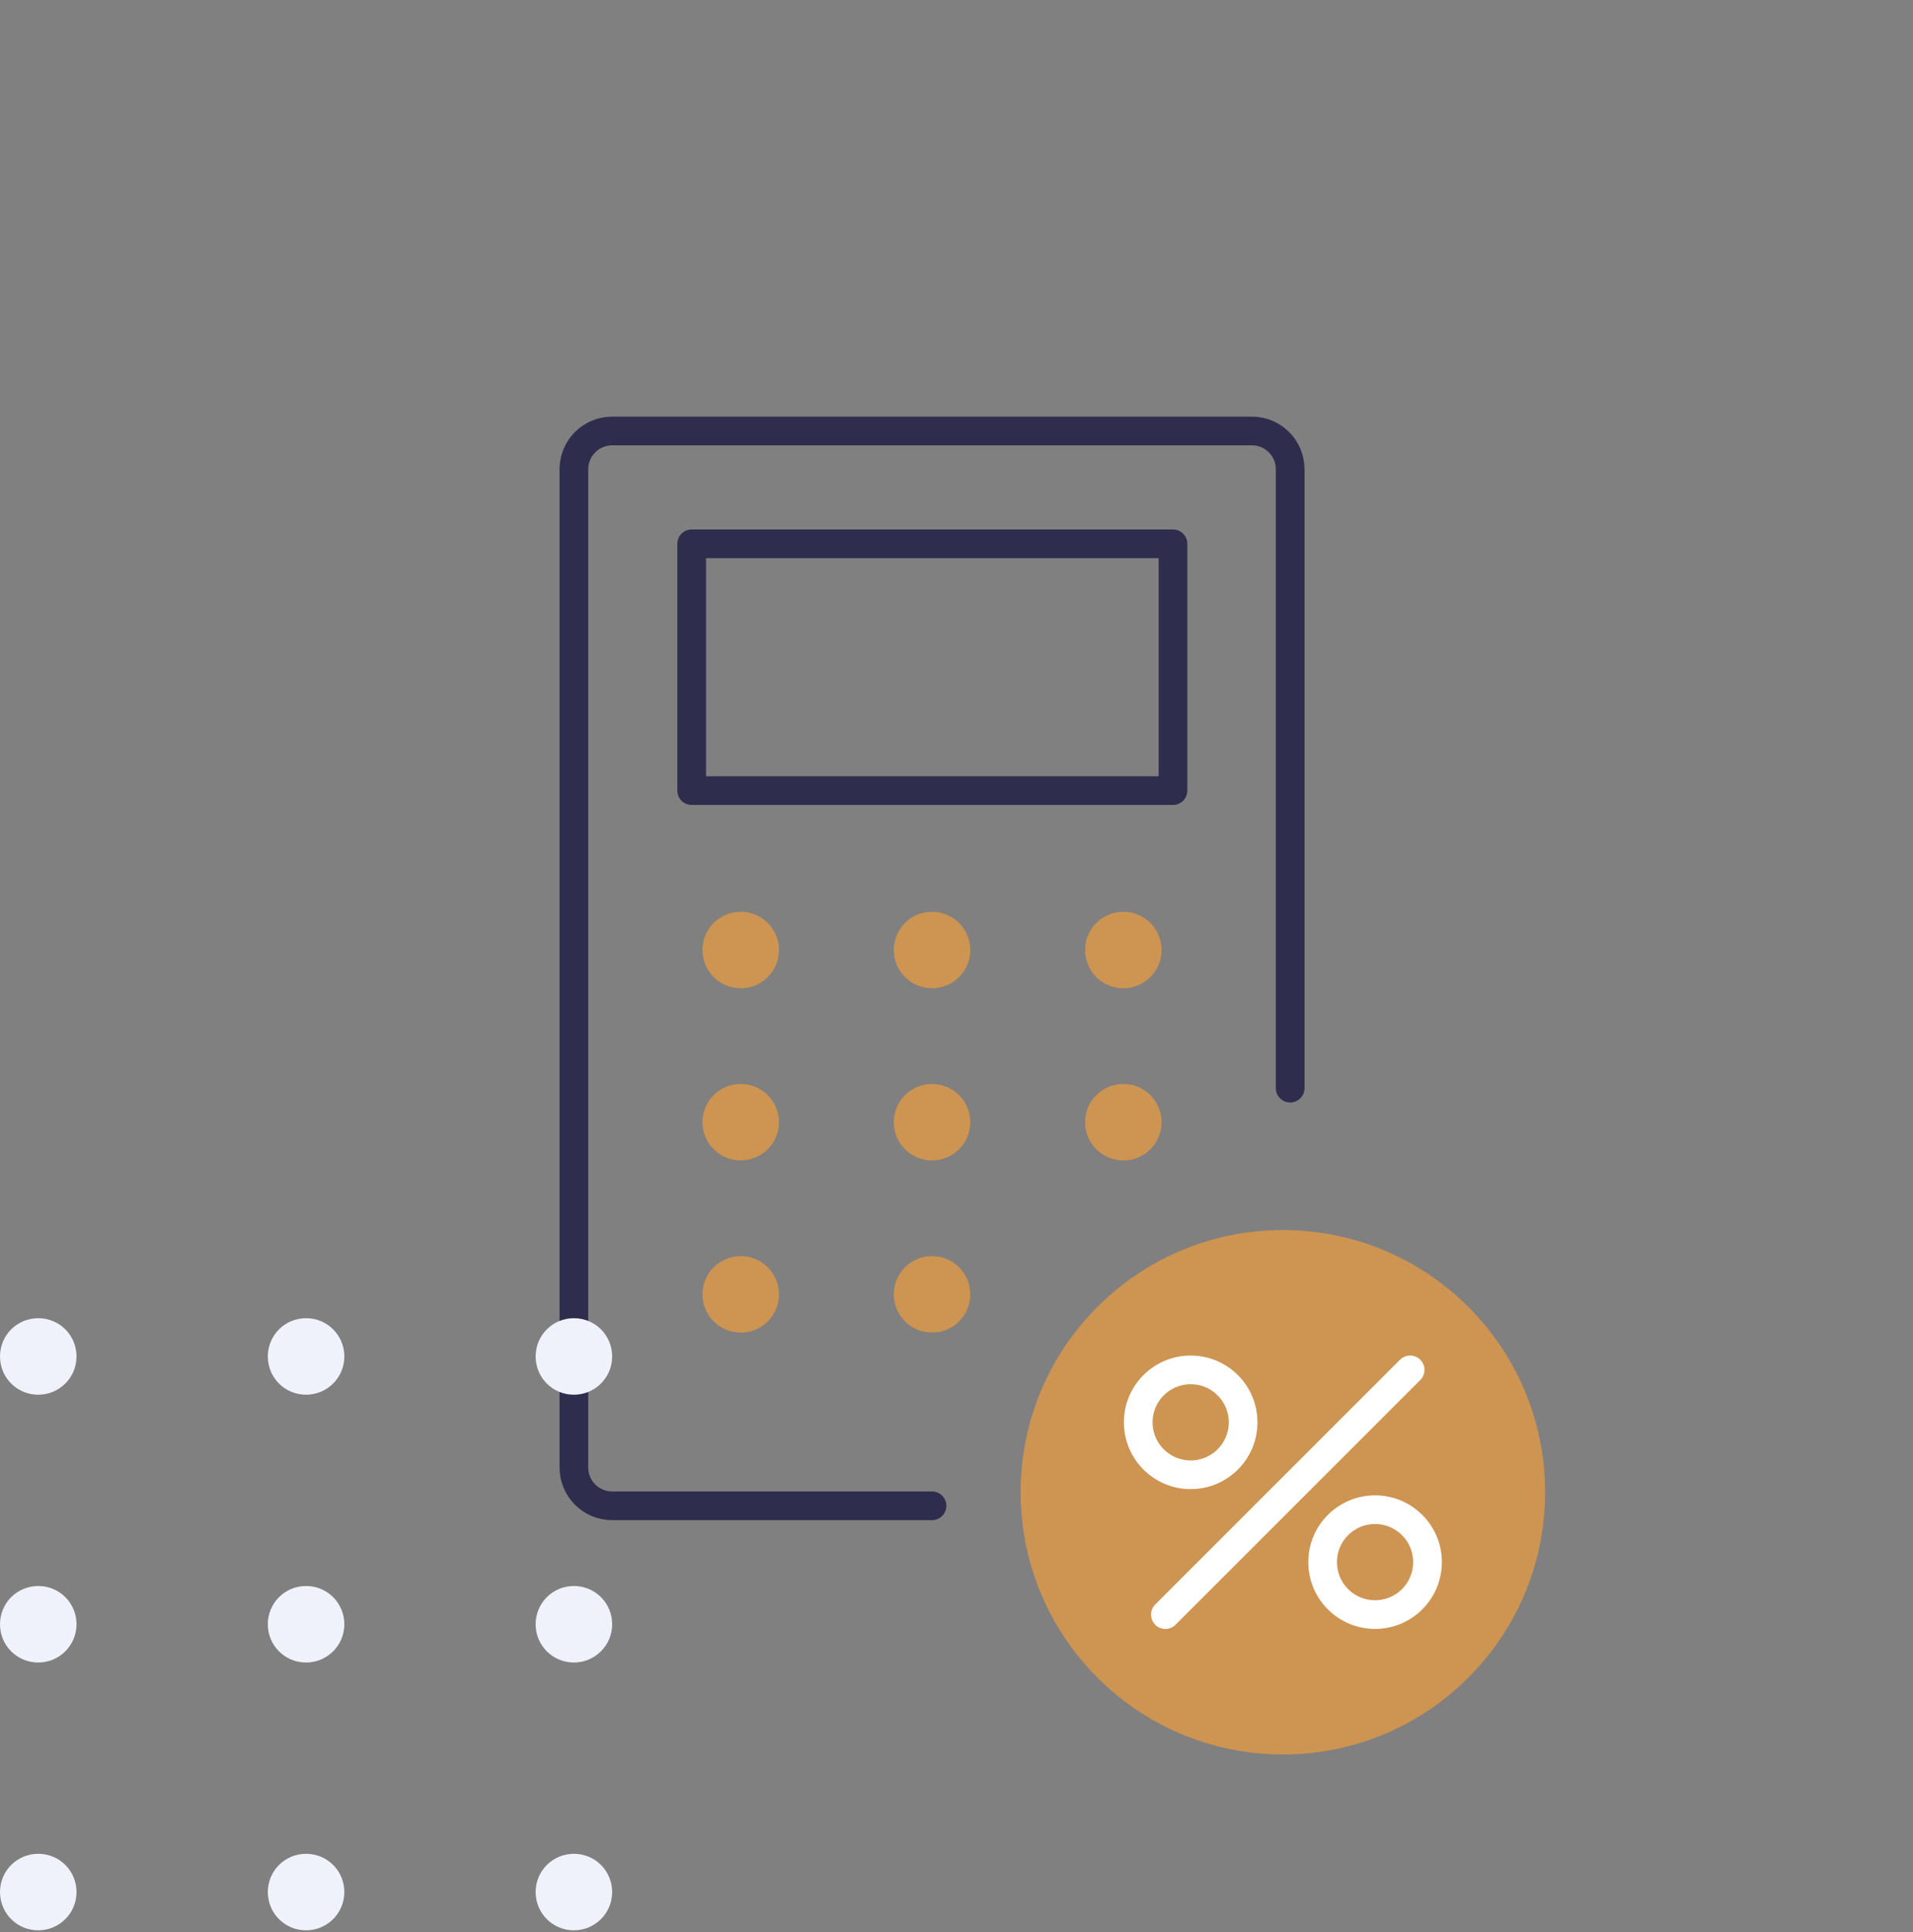 <svg width="100" height="101" viewBox="0 0 100 101" fill="none" xmlns="http://www.w3.org/2000/svg">
<rect x="0" y="0" width="100" height="101" fill="#808080" stroke="none"/>
<g clip-path="url(#clip0_2885_126026)">
<path d="M67.442 56.885V24.53C67.442 23.426 66.547 22.53 65.442 22.53H32C30.895 22.53 30 23.426 30 24.53V76.72C30 77.824 30.895 78.72 32 78.72H48.721" stroke="#2E2D4D" stroke-width="1.5" stroke-linecap="round" stroke-linejoin="round"/>
<path d="M61.316 28.429H36.156V41.331H61.316V28.429Z" stroke="#2E2D4D" stroke-width="1.5" stroke-linecap="round" stroke-linejoin="round"/>
<path d="M36.721 49.665C36.721 50.77 37.616 51.665 38.721 51.665C39.825 51.665 40.721 50.77 40.721 49.665C40.721 48.56 39.825 47.665 38.721 47.665C37.616 47.665 36.721 48.56 36.721 49.665Z" fill="#CD9452"/>
<path d="M36.721 58.665C36.721 59.77 37.616 60.665 38.721 60.665C39.825 60.665 40.721 59.77 40.721 58.665C40.721 57.56 39.825 56.665 38.721 56.665C37.616 56.665 36.721 57.56 36.721 58.665Z" fill="#CD9452"/>
<path d="M36.721 67.665C36.721 68.769 37.616 69.665 38.721 69.665C39.825 69.665 40.721 68.769 40.721 67.665C40.721 66.56 39.825 65.665 38.721 65.665C37.616 65.665 36.721 66.56 36.721 67.665Z" fill="#CD9452"/>
<path d="M46.721 49.665C46.721 50.77 47.616 51.665 48.721 51.665C49.825 51.665 50.721 50.77 50.721 49.665C50.721 48.56 49.825 47.665 48.721 47.665C47.616 47.665 46.721 48.56 46.721 49.665Z" fill="#CD9452"/>
<path d="M56.721 49.665C56.721 50.77 57.616 51.665 58.721 51.665C59.825 51.665 60.721 50.77 60.721 49.665C60.721 48.56 59.825 47.665 58.721 47.665C57.616 47.665 56.721 48.56 56.721 49.665Z" fill="#CD9452"/>
<path d="M46.721 58.665C46.721 59.77 47.616 60.665 48.721 60.665C49.825 60.665 50.721 59.77 50.721 58.665C50.721 57.56 49.825 56.665 48.721 56.665C47.616 56.665 46.721 57.56 46.721 58.665Z" fill="#CD9452"/>
<path d="M46.721 67.665C46.721 68.769 47.616 69.665 48.721 69.665C49.825 69.665 50.721 68.769 50.721 67.665C50.721 66.56 49.825 65.665 48.721 65.665C47.616 65.665 46.721 66.56 46.721 67.665Z" fill="#CD9452"/>
<path d="M56.721 58.665C56.721 59.77 57.616 60.665 58.721 60.665C59.825 60.665 60.721 59.77 60.721 58.665C60.721 57.56 59.825 56.665 58.721 56.665C57.616 56.665 56.721 57.56 56.721 58.665Z" fill="#CD9452"/>
<path d="M67.061 91.719C74.632 91.719 80.769 85.582 80.769 78.011C80.769 70.441 74.632 64.304 67.061 64.304C59.491 64.304 53.353 70.441 53.353 78.011C53.353 85.582 59.491 91.719 67.061 91.719Z" fill="#CD9452"/>
<path d="M62.242 77.097C63.756 77.097 64.983 75.87 64.983 74.356C64.983 72.842 63.756 71.614 62.242 71.614C60.727 71.614 59.5 72.842 59.5 74.356C59.5 75.87 60.727 77.097 62.242 77.097Z" stroke="white" stroke-width="1.5" stroke-linecap="round" stroke-linejoin="round"/>
<path d="M71.88 84.406C73.394 84.406 74.622 83.178 74.622 81.664C74.622 80.15 73.394 78.923 71.88 78.923C70.366 78.923 69.139 80.15 69.139 81.664C69.139 83.178 70.366 84.406 71.88 84.406Z" stroke="white" stroke-width="1.5" stroke-linecap="round" stroke-linejoin="round"/>
<path d="M60.92 84.408L73.714 71.614" stroke="white" stroke-width="1.5" stroke-linecap="round" stroke-linejoin="round"/>
<path d="M2 72.912C3.1 72.912 4 72.022 4 70.912C4 69.802 3.11 68.912 2 68.912C0.89 68.912 0 69.802 0 70.912C0 72.022 0.89 72.912 2 72.912Z" fill="#EFF2FB"/>
<path d="M16 72.912C17.1 72.912 18 72.022 18 70.912C18 69.802 17.11 68.912 16 68.912C14.89 68.912 14 69.802 14 70.912C14 72.022 14.89 72.912 16 72.912Z" fill="#EFF2FB"/>
<path d="M30 72.912C31.1 72.912 32 72.022 32 70.912C32 69.802 31.11 68.912 30 68.912C28.89 68.912 28 69.802 28 70.912C28 72.022 28.89 72.912 30 72.912Z" fill="#EFF2FB"/>
<path d="M2 86.912C3.1 86.912 4 86.022 4 84.912C4 83.802 3.11 82.912 2 82.912C0.89 82.912 0 83.802 0 84.912C0 86.022 0.89 86.912 2 86.912Z" fill="#EFF2FB"/>
<path d="M16 86.912C17.1 86.912 18 86.022 18 84.912C18 83.802 17.11 82.912 16 82.912C14.89 82.912 14 83.802 14 84.912C14 86.022 14.89 86.912 16 86.912Z" fill="#EFF2FB"/>
<path d="M2 100.912C3.1 100.912 4 100.022 4 98.912C4 97.802 3.11 96.912 2 96.912C0.89 96.912 0 97.802 0 98.912C0 100.022 0.89 100.912 2 100.912Z" fill="#EFF2FB"/>
<path d="M16 100.912C17.1 100.912 18 100.022 18 98.912C18 97.802 17.11 96.912 16 96.912C14.89 96.912 14 97.802 14 98.912C14 100.022 14.89 100.912 16 100.912Z" fill="#EFF2FB"/>
<path d="M30 86.912C31.1 86.912 32 86.022 32 84.912C32 83.802 31.11 82.912 30 82.912C28.89 82.912 28 83.802 28 84.912C28 86.022 28.89 86.912 30 86.912Z" fill="#EFF2FB"/>
<path d="M30 100.912C31.1 100.912 32 100.022 32 98.912C32 97.802 31.11 96.912 30 96.912C28.89 96.912 28 97.802 28 98.912C28 100.022 28.89 100.912 30 100.912Z" fill="#EFF2FB"/>
</g>
<defs>
<clipPath id="clip0_2885_126026">
<rect width="100" height="100" fill="white" transform="translate(0 0.912)"/>
</clipPath>
</defs>
</svg>
